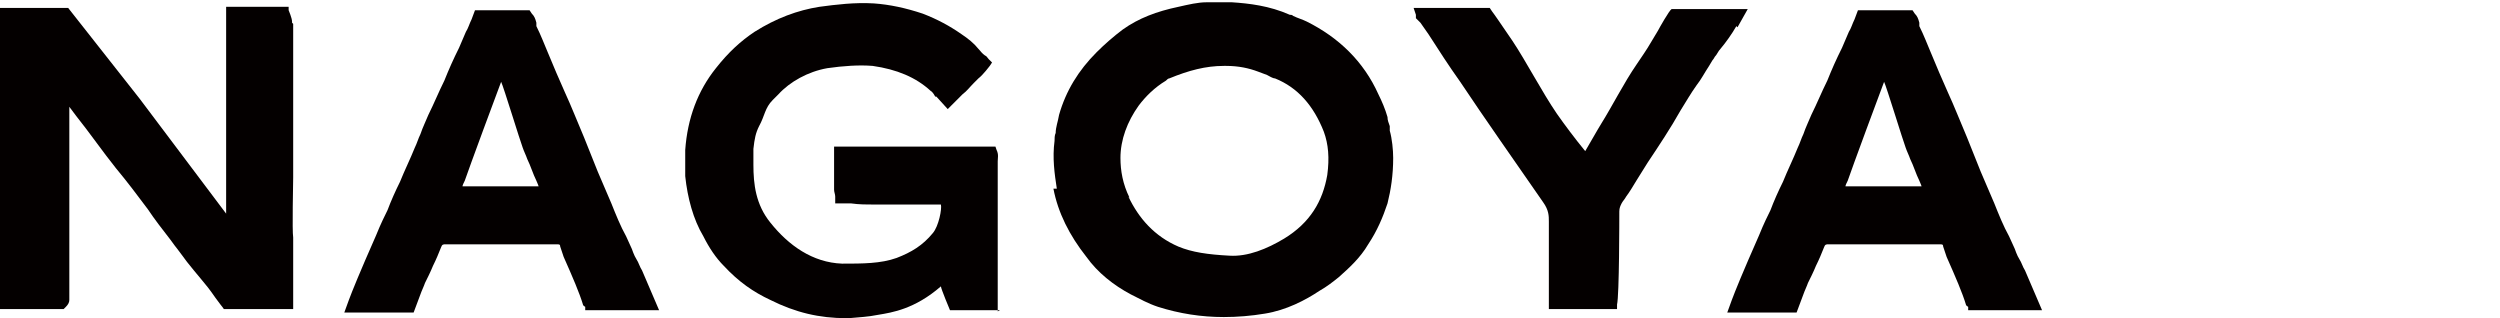 <?xml version="1.0" encoding="UTF-8"?>
<svg id="_レイヤー_1" data-name="レイヤー 1" xmlns="http://www.w3.org/2000/svg" viewBox="0 0 22 2.8">
  <defs>
    <style>
      .cls-1 {
        fill: #040000;
      }
    </style>
  </defs>
  <path class="cls-1" d="m2.58.21c0,.11,0,.22,0,.33,0,.09,0,.19,0,.28,0,.02,0,.05,0,.07,0,.06,0,.13,0,.2,0,.07,0,.14,0,.2,0,.03,0,.06,0,.08h0s0,.03,0,.04c0,.05,0,.1,0,.15,0,.05-.01.47,0,.53,0,.05,0,.09,0,.14,0,.05,0,.26,0,.28,0,.03,0,.09,0,.09,0,.02,0,.12,0,.12h-.61s-.02-.03-.03-.04c-.03-.04-.06-.08-.08-.11l-.03-.04c-.08-.1-.17-.2-.24-.3l-.03-.04s-.04-.05-.06-.08c-.07-.09-.14-.18-.2-.27-.09-.12-.18-.24-.28-.36-.12-.15-.23-.31-.35-.46l-.06-.08c0,.26,0,.53,0,.8,0,.18,0,.37,0,.55,0,.1,0,.2,0,.29,0,.02,0,.04,0,.06,0,.02-.01.04-.03.06l-.02.02H.04s-.04,0-.04,0v-.16h0c0-.08,0-.16,0-.24v-.19c0-.07,0-.15,0-.22,0-.15,0-.3,0-.44,0-.05,0-.1,0-.15,0-.09,0-.19,0-.28,0-.04,0-.08,0-.12,0-.03,0-.07,0-.1,0-.07,0-.15,0-.24C0,.45,0,.32,0,.17c0-.01,0-.03,0-.04v-.06h.6l.63.8c.25.33.51.68.76,1.01,0-.14,0-.27,0-.41,0-.07,0-.15,0-.22,0-.2,0-.41,0-.61,0-.15,0-.29,0-.44,0-.02,0-.05,0-.07,0,0,0-.02,0-.02v-.05h.55v.03s.03.07.03.1c0,0,0,0,0,.01Z"/>
  <path class="cls-1" d="m5.57,2.73h-.42v-.03s-.02-.01-.02-.02c-.03-.1-.09-.24-.17-.42-.01-.03-.02-.06-.03-.09,0-.02-.01-.02-.03-.02-.12,0-.25,0-.37,0-.05,0-.1,0-.15,0-.04,0-.09,0-.13,0-.06,0-.11,0-.17,0-.05,0-.11,0-.16,0-.02,0-.03,0-.04.03-.02.05-.04.1-.07.16-.02.05-.05.11-.07.15-.01.03-.03.07-.04.1l-.06.16h-.1s-.03,0-.04,0c-.08,0-.2,0-.37,0h0,0s-.1,0-.1,0l.04-.11c.03-.08.09-.23.24-.57.04-.1.08-.18.1-.22.03-.08.07-.17.11-.25.04-.1.09-.2.13-.3.02-.04.03-.08.05-.12h0c.02-.06.05-.12.07-.17.05-.1.09-.2.14-.3.04-.1.08-.19.13-.29.02-.05.04-.09.06-.14.02-.03.03-.07.05-.11l.03-.08h.03s.02,0,.02,0c.02,0,.03,0,.04,0,.09,0,.18,0,.26,0h.13s.02.03.02.03c.02.02.03.04.04.08v.03c.04.08.07.16.1.23.05.12.1.24.15.35.06.13.11.26.17.4.04.1.08.2.12.3.04.09.08.19.12.28.04.1.08.2.13.29l.05.11s.02.06.04.09c.02.03.03.07.05.1.03.07.06.14.09.21l.06.14h-.21Zm-.83-1.09s-.01-.03-.02-.05c-.03-.06-.05-.13-.08-.19-.01-.03-.03-.07-.04-.1-.02-.05-.17-.54-.19-.58-.02.05-.29.78-.32.87-.01.02-.02.04-.02.05.01,0,.03,0,.06,0,.13,0,.33,0,.46,0h.13s.02,0,.03,0Z"/>
  <path class="cls-1" d="m8.8,2.73h-.15c-.13,0-.12,0-.21,0-.01,0-.03,0-.04,0,0,0,0,0-.01,0h-.03s-.08-.19-.08-.21c0,0,0,0,0,0,0,0,0,0,0,0-.23.2-.43.23-.55.25-.1.02-.16.02-.26.03h-.02c-.24,0-.45-.05-.67-.16-.15-.07-.28-.16-.41-.3-.07-.07-.13-.16-.18-.26-.09-.15-.14-.34-.16-.53,0-.07,0-.14,0-.23.02-.28.11-.52.27-.72.11-.14.22-.24.34-.32.19-.12.38-.19.57-.22.15-.02.31-.04.48-.03.14.01.28.04.43.09.13.05.24.11.34.18.06.04.11.08.15.13.02.02.03.04.06.06.01,0,.02.02.03.03l.03.03-.02.03s-.06.08-.1.11c-.01.01-.02.02-.04.04-.04.04-.06.07-.1.1h0l-.13.13-.1-.11h-.01s-.02-.04-.04-.05c-.13-.12-.3-.19-.51-.22-.12-.01-.26,0-.4.02-.17.03-.33.12-.43.23-.02.02-.03.03-.05.05h0c-.07.07-.07.14-.12.23-.03.06-.04.11-.05.2h0s0,.09,0,.12v.02c0,.17.02.35.15.51.16.2.37.35.63.36.18,0,.34,0,.48-.05.13-.05.23-.11.32-.22.05-.06.08-.21.07-.25-.04,0-.11,0-.15,0-.05,0-.09,0-.14,0-.05,0-.1,0-.15,0-.04,0-.09,0-.14,0-.07,0-.14,0-.21-.01-.03,0-.06,0-.1,0h-.04s0-.04,0-.04c0,0,0-.01,0-.02,0-.02-.01-.04-.01-.06,0-.11,0-.19,0-.28,0-.02,0-.03,0-.04,0,0,0-.01,0-.02v-.04s.05,0,.05,0c.04,0,.07,0,.11,0,.08,0,.16,0,.23,0,.06,0,.13,0,.19,0,.05,0,.1,0,.14,0,.12,0,.23,0,.34,0,.03,0,.07,0,.1,0,.08,0,.15,0,.23,0h.03s.01.03.01.03c.02.04.01.07.01.1,0,.01,0,.02,0,.03,0,.04,0,.07,0,.11,0,.03,0,.06,0,.1,0,.05,0,.1,0,.16,0,.01,0,.03,0,.05,0,.02,0,.04,0,.06,0,.08,0,.16,0,.24,0,.03,0,.06,0,.08,0,.05,0,.09,0,.13v.36Z"/>
  <path class="cls-1" d="m9.3,1.66c-.02-.13-.04-.27-.02-.42,0-.02,0-.05.01-.07,0-.05.02-.1.03-.16.06-.21.17-.39.33-.55.07-.07.15-.14.23-.2.14-.1.3-.16.49-.2.09-.02.17-.04.25-.04.08,0,.14,0,.22,0,.15.01.33.03.51.11.01,0,.02,0,.03.01.04.02.08.03.12.05.28.14.5.35.63.64.03.06.06.13.08.2,0,.03.01.05.02.08,0,.01,0,.03,0,.04.02.07.03.17.03.24,0,.15-.02.28-.05.4-.04.12-.09.24-.17.36-.07.12-.17.21-.26.29-.05.04-.1.08-.17.12-.12.08-.29.17-.48.2-.12.02-.24.03-.36.03-.2,0-.39-.03-.58-.09-.09-.03-.16-.07-.24-.11-.15-.08-.29-.19-.39-.33-.15-.19-.25-.39-.29-.6Zm.63.07c.09.19.23.35.44.44.12.05.26.07.45.08h0c.16.01.33-.06.48-.15.23-.14.34-.33.38-.56.02-.15.01-.27-.03-.38-.09-.23-.23-.39-.43-.47-.02,0-.05-.02-.07-.03-.03-.01-.05-.02-.08-.03-.08-.03-.17-.05-.28-.05h-.02c-.16,0-.31.04-.48.11-.01,0-.02.01-.03.02-.1.06-.18.14-.24.22-.1.14-.16.3-.16.46,0,.11.02.23.08.35Z"/>
  <path class="cls-1" d="m15.28.23c-.04.07-.09.14-.14.2-.02.02-.03.05-.05.07,0,0-.01.02-.02.03-.01.02-.02.03-.03.05-.04.06-.07.12-.11.17-.05.07-.09.14-.14.22-.09.16-.19.31-.29.46-.03.05-.07.11-.1.16-.03.05-.06.1-.09.14-.01.02-.03.04-.04.06-.01.02-.02.04-.02.07,0,.06,0,.74-.02.82v.04s-.6,0-.6,0v-.06s0-.04,0-.05h0c0-.08,0-.61,0-.61,0-.01,0-.03,0-.05,0-.05,0-.1-.05-.17-.27-.39-.51-.73-.73-1.06-.1-.14-.19-.28-.28-.42l-.07-.1s-.03-.03-.04-.04c0,0,0,0,0-.01v-.02s-.02-.06-.02-.06h.67l.02.03s.03.04.05.07c.04.06.09.13.13.19.12.18.26.45.39.64.07.1.16.22.25.33.03-.05.08-.14.11-.19l.03-.05c.1-.16.2-.36.31-.52.04-.06.09-.13.13-.2.02-.03.04-.07.06-.1.01-.02.1-.18.12-.19h.01s.66,0,.66,0c0,0-.09.16-.09.16Z"/>
  <path class="cls-1" d="m17.74,2.73h-.42v-.03s-.02-.01-.02-.02c-.03-.1-.09-.24-.17-.42-.01-.03-.02-.06-.03-.09,0-.02-.01-.02-.03-.02-.12,0-.25,0-.37,0-.05,0-.1,0-.15,0-.04,0-.09,0-.13,0-.06,0-.11,0-.17,0-.05,0-.11,0-.16,0-.02,0-.03,0-.04.03-.02.05-.04.1-.07.16-.02.05-.05.11-.07.15-.01.03-.03.07-.04.1l-.06.16h-.1s-.03,0-.04,0c-.08,0-.2,0-.37,0h0,0s-.1,0-.1,0l.04-.11c.03-.08.09-.23.24-.57.04-.1.08-.18.1-.22.03-.08.07-.17.11-.25.04-.1.09-.2.13-.3.02-.04.03-.08.05-.12h0c.02-.06.05-.12.07-.17.05-.1.09-.2.14-.3.04-.1.08-.19.13-.29.02-.05.04-.09.06-.14.02-.03.03-.07.05-.11l.03-.08h.03s.02,0,.02,0c.02,0,.03,0,.04,0,.09,0,.18,0,.26,0h.13s.02.03.02.03c.02.02.03.04.04.08v.03c.04.08.07.16.1.23.05.12.1.24.15.35.06.13.11.26.17.4.04.1.08.2.12.3.04.09.08.19.12.28.04.1.08.2.13.29l.05.11s.02.06.04.09c.02.03.03.07.05.1.03.07.06.14.09.21l.06.14h-.21Zm-.83-1.09s-.01-.03-.02-.05c-.03-.06-.05-.13-.08-.19-.01-.03-.03-.07-.04-.1-.02-.05-.17-.54-.19-.58-.02.05-.29.78-.32.87-.01.02-.02.04-.02.05.01,0,.03,0,.06,0,.13,0,.33,0,.46,0h.13s.02,0,.03,0Z"/>
</svg>